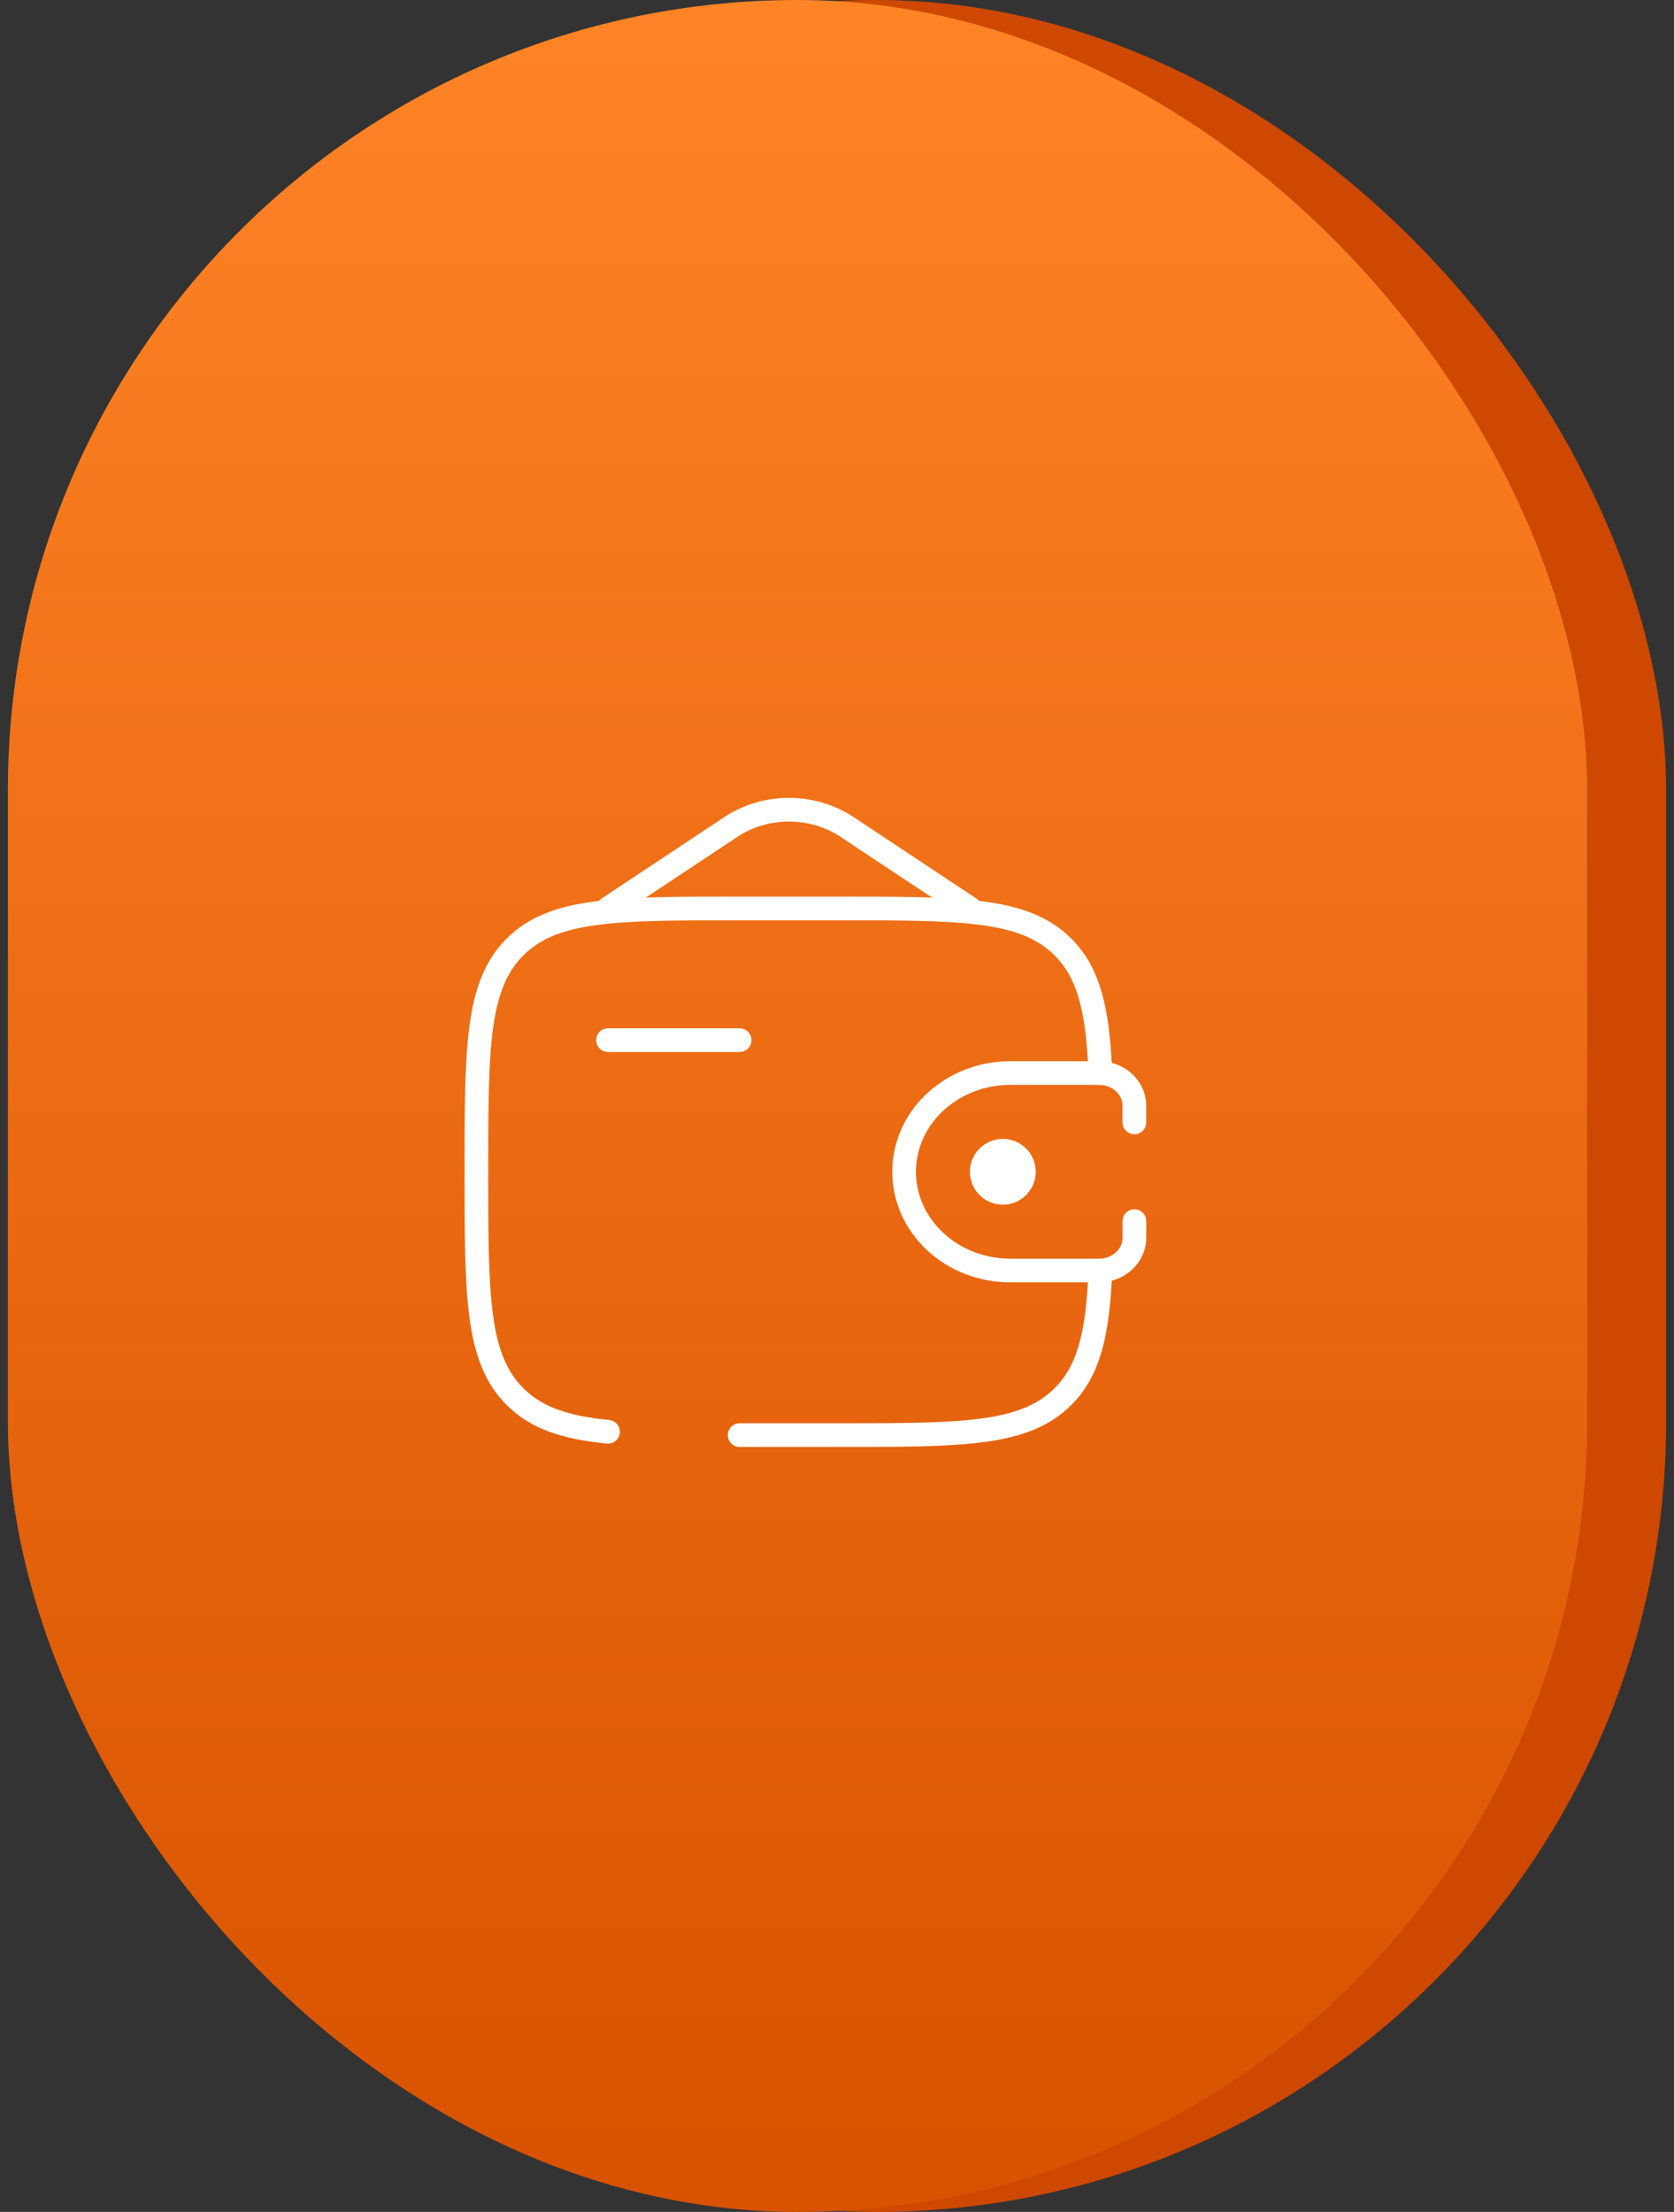 <svg xmlns="http://www.w3.org/2000/svg" width="106" height="140" viewBox="0 0 106 140" fill="none"><rect x="0" y="0" width="106" height="140" fill="#333333" stroke="none"/><rect x="5.5" width="100" height="140" rx="50" fill="#CE4800"></rect><rect x="0.5" width="100" height="140" rx="50" fill="url(#paint0_linear_1648_384)"></rect><path d="M38.5 65.834H46.833" stroke="white" stroke-width="1.5" stroke-linecap="round" stroke-linejoin="round"></path><path d="M71.829 71.041C71.829 70.88 71.833 69.932 71.829 69.864C71.755 68.82 70.86 67.989 69.737 67.921C69.663 67.916 69.576 67.916 69.403 67.916H63.981C60.264 67.916 57.25 70.715 57.25 74.166C57.25 77.618 60.264 80.416 63.981 80.416H69.403C69.576 80.416 69.663 80.416 69.737 80.412C70.86 80.344 71.755 79.513 71.829 78.469C71.833 78.401 71.833 77.453 71.833 77.291" stroke="white" stroke-width="1.5" stroke-linecap="round"></path><circle cx="63.5" cy="74.167" r="2.083" fill="white"></circle><path d="M46.833 90.833H53.083C60.94 90.833 64.868 90.833 67.309 88.393C68.993 86.709 69.515 84.317 69.677 80.417M69.677 67.917C69.515 64.016 68.993 61.624 67.309 59.941C64.868 57.5 60.94 57.5 53.083 57.5H46.833C38.977 57.5 35.048 57.5 32.608 59.941C30.167 62.382 30.167 66.31 30.167 74.167C30.167 82.023 30.167 85.952 32.608 88.393C33.968 89.753 35.791 90.356 38.5 90.622" stroke="white" stroke-width="1.5" stroke-linecap="round"></path><path d="M38.5 57.5L46.282 52.34C48.474 50.887 51.443 50.887 53.634 52.34L61.417 57.5" stroke="white" stroke-width="1.5" stroke-linecap="round"></path><defs><linearGradient id="paint0_linear_1648_384" x1="50.5" y1="0" x2="50.5" y2="140" gradientUnits="userSpaceOnUse"><stop stop-color="#FF8426"></stop><stop offset="1" stop-color="#D85200"></stop></linearGradient></defs></svg>